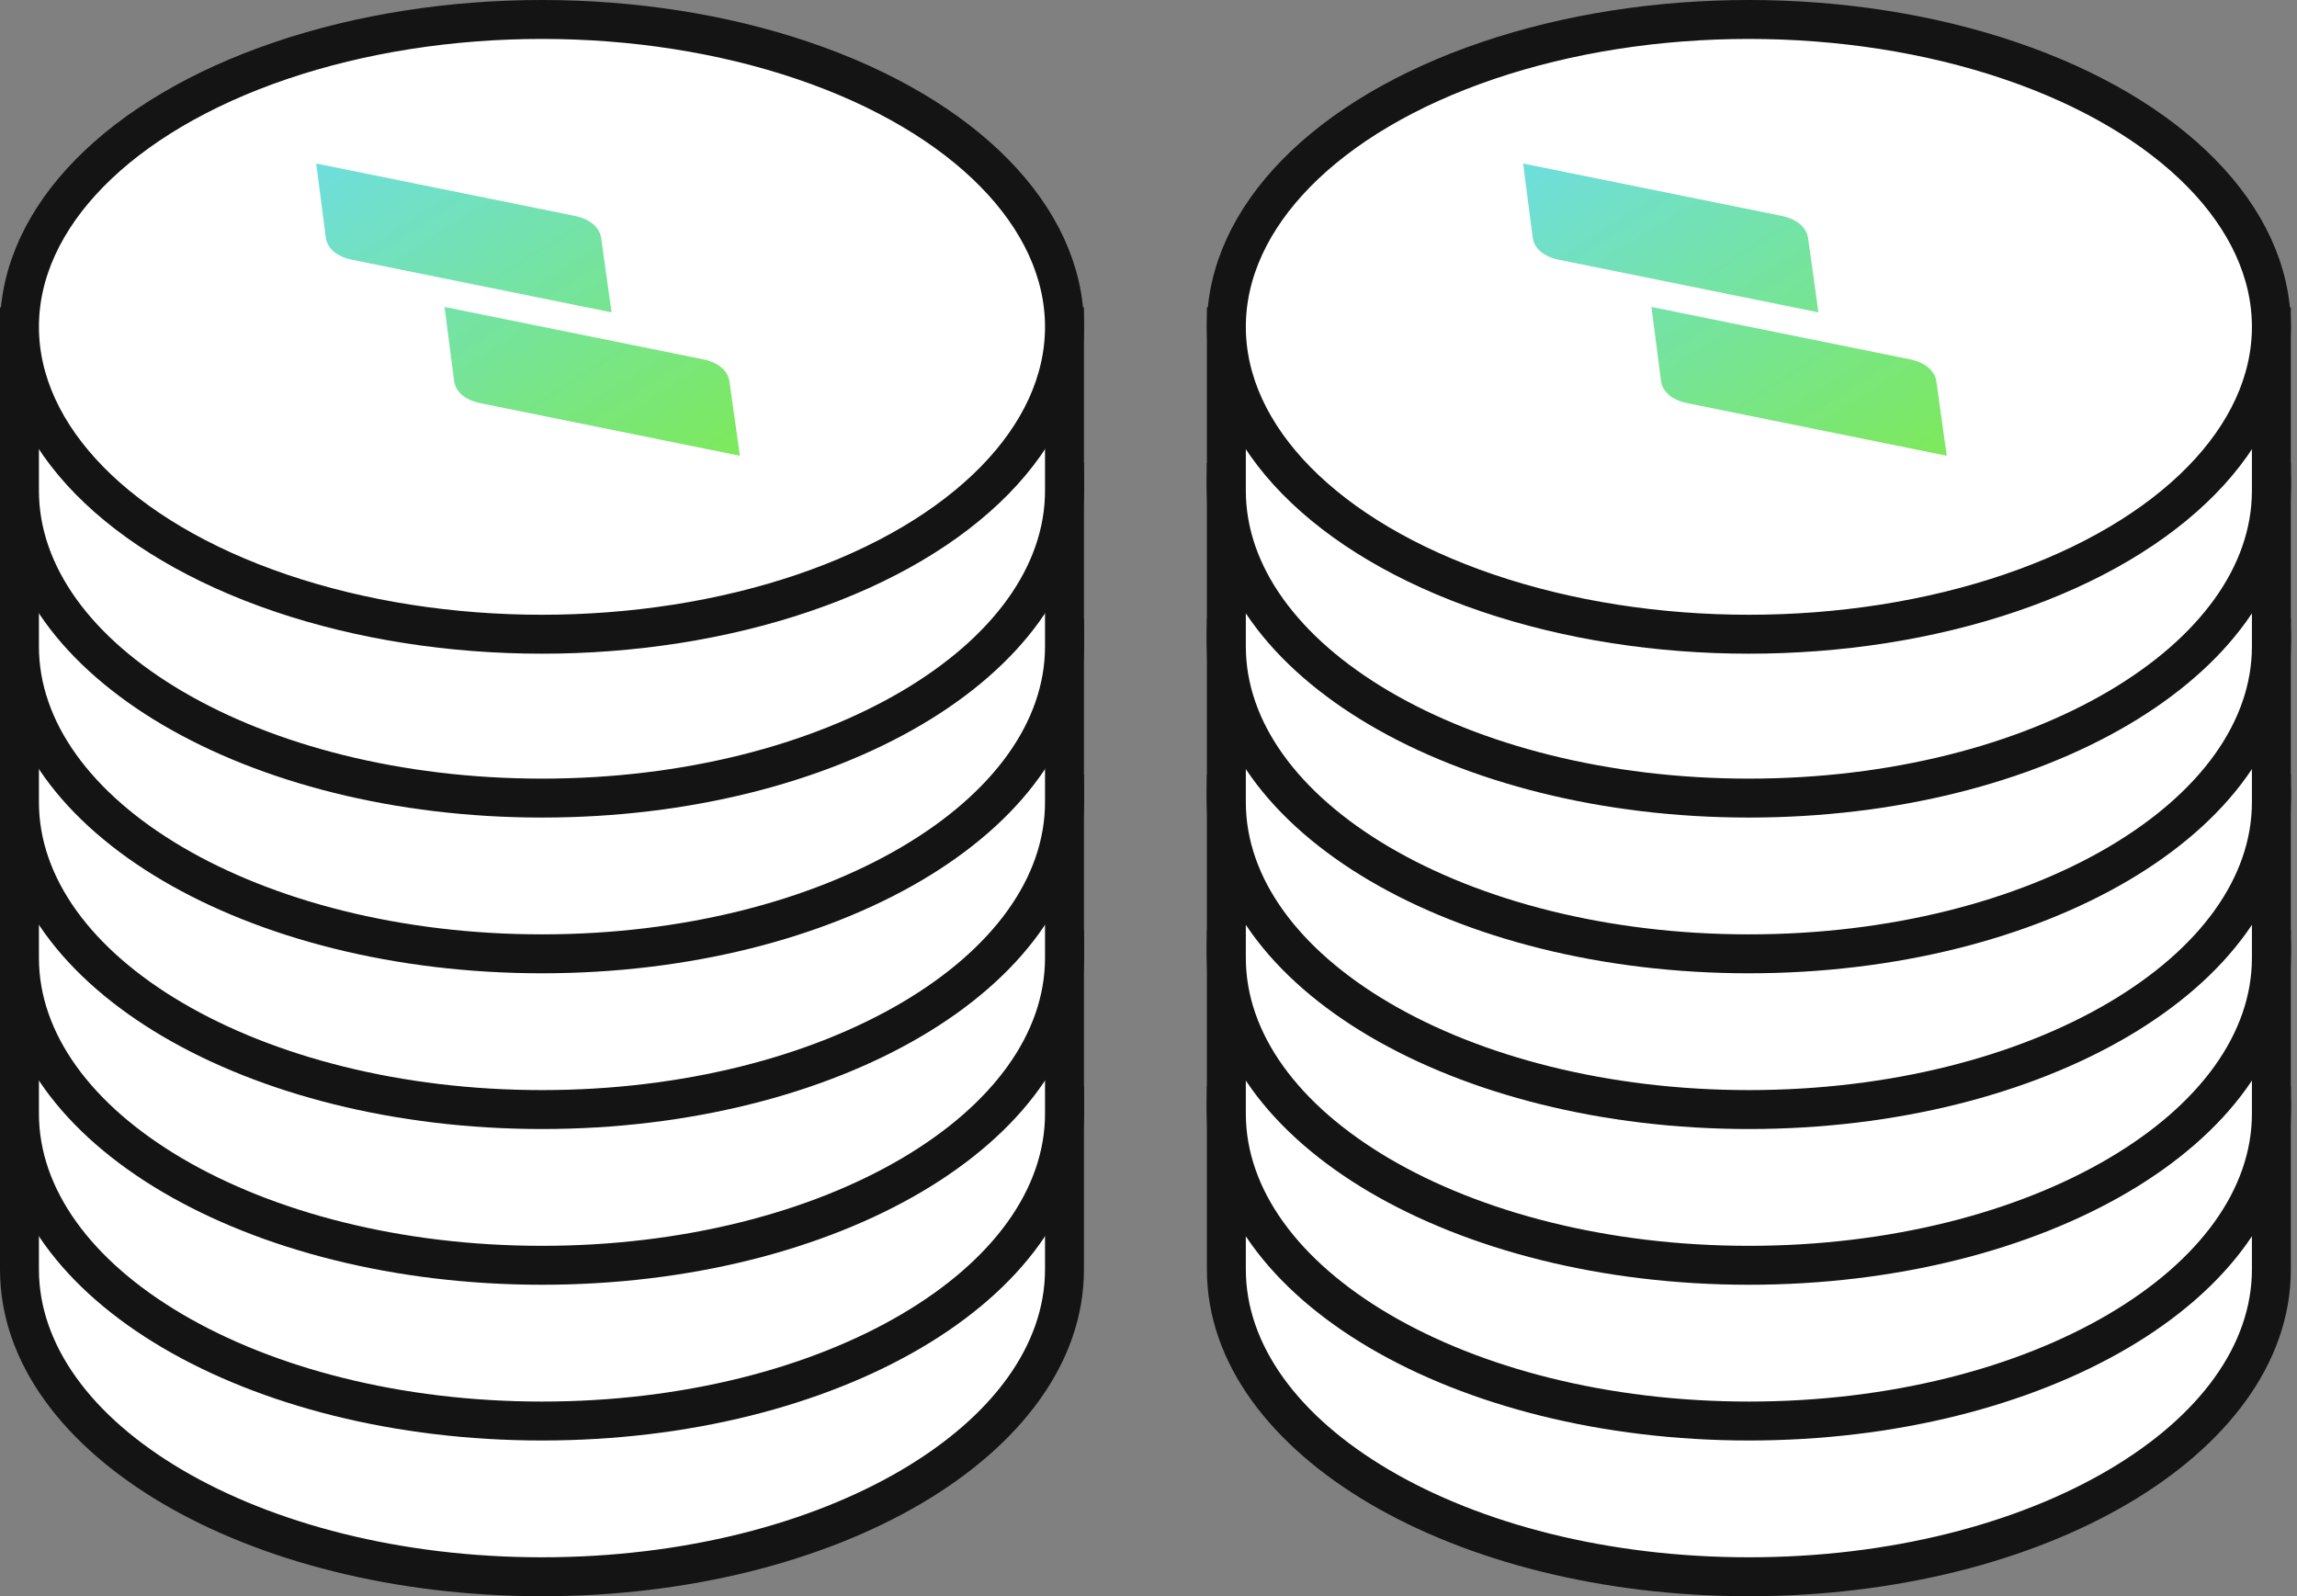 <svg width="59" height="41" viewBox="0 0 59 41" fill="none" xmlns="http://www.w3.org/2000/svg">
<rect x="0" y="0" width="59" height="41" fill="#808080" stroke="none"/>
<path d="M13.921 24.71C18.7 24.71 22.895 26.181 25.273 28.395H27.342V32.605C27.342 36.965 21.333 40.499 13.921 40.499C6.509 40.499 0.5 36.965 0.5 32.605V28.395H2.57C4.948 26.182 9.142 24.71 13.921 24.71Z" fill="white"/>
<path d="M13.921 24.71V24.21H13.921L13.921 24.71ZM25.273 28.395L24.932 28.761L25.076 28.895H25.273V28.395ZM27.342 28.395H27.842V27.895H27.342V28.395ZM13.921 40.499L13.921 40.999H13.921V40.499ZM0.5 28.395V27.895H0V28.395H0.5ZM2.57 28.395V28.895H2.767L2.911 28.761L2.57 28.395ZM13.921 24.71V25.21C18.616 25.21 22.673 26.658 24.932 28.761L25.273 28.395L25.613 28.029C23.116 25.705 18.785 24.21 13.921 24.21V24.71ZM25.273 28.395V28.895H27.342V28.395V27.895H25.273V28.395ZM27.342 28.395H26.842V32.605H27.342H27.842V28.395H27.342ZM27.342 32.605H26.842C26.842 34.535 25.508 36.373 23.157 37.756C20.818 39.132 17.554 39.999 13.921 39.999V40.499V40.999C17.7 40.999 21.146 40.099 23.664 38.618C26.171 37.143 27.842 35.034 27.842 32.605H27.342ZM13.921 40.499L13.921 39.999C10.288 39.999 7.024 39.132 4.684 37.756C2.334 36.373 1 34.535 1 32.605H0.5H0C0 35.034 1.671 37.143 4.177 38.618C6.696 40.099 10.142 40.999 13.921 40.999L13.921 40.499ZM0.5 32.605H1V28.395H0.5H0V32.605H0.5ZM0.5 28.395V28.895H2.57V28.395V27.895H0.5V28.395ZM2.57 28.395L2.911 28.761C5.17 26.659 9.226 25.21 13.921 25.21L13.921 24.71L13.921 24.21C9.057 24.21 4.727 25.705 2.23 28.029L2.57 28.395Z" fill="#141414"/>
<ellipse cx="13.921" cy="28.395" rx="13.421" ry="7.895" fill="white" stroke="#141414"/>
<path d="M18.054 29.228C18.446 29.307 18.698 29.518 18.738 29.802L19.004 31.706L12.341 30.356C11.95 30.277 11.701 30.066 11.664 29.782L11.418 27.884L18.054 29.228ZM14.759 25.544C15.151 25.624 15.403 25.836 15.443 26.119L15.708 28.023L9.046 26.673C8.654 26.594 8.404 26.383 8.368 26.099L8.122 24.2L14.759 25.544Z" fill="url(#paint0_linear_1066_19062)"/>
<path d="M13.921 20.71C18.7 20.71 22.895 22.181 25.273 24.395H27.342V28.605C27.342 32.965 21.333 36.499 13.921 36.499C6.509 36.499 0.5 32.965 0.5 28.605V24.395H2.57C4.948 22.182 9.142 20.71 13.921 20.71Z" fill="white"/>
<path d="M13.921 20.71V20.21H13.921L13.921 20.71ZM25.273 24.395L24.932 24.761L25.076 24.895H25.273V24.395ZM27.342 24.395H27.842V23.895H27.342V24.395ZM13.921 36.499L13.921 36.999H13.921V36.499ZM0.5 24.395V23.895H0V24.395H0.5ZM2.57 24.395V24.895H2.767L2.911 24.761L2.57 24.395ZM13.921 20.71V21.21C18.616 21.21 22.673 22.658 24.932 24.761L25.273 24.395L25.613 24.029C23.116 21.705 18.785 20.21 13.921 20.21V20.71ZM25.273 24.395V24.895H27.342V24.395V23.895H25.273V24.395ZM27.342 24.395H26.842V28.605H27.342H27.842V24.395H27.342ZM27.342 28.605H26.842C26.842 30.535 25.508 32.373 23.157 33.756C20.818 35.132 17.554 35.999 13.921 35.999V36.499V36.999C17.7 36.999 21.146 36.099 23.664 34.618C26.171 33.143 27.842 31.034 27.842 28.605H27.342ZM13.921 36.499L13.921 35.999C10.288 35.999 7.024 35.132 4.684 33.756C2.334 32.373 1 30.535 1 28.605H0.5H0C0 31.034 1.671 33.143 4.177 34.618C6.696 36.099 10.142 36.999 13.921 36.999L13.921 36.499ZM0.5 28.605H1V24.395H0.5H0V28.605H0.5ZM0.5 24.395V24.895H2.57V24.395V23.895H0.5V24.395ZM2.57 24.395L2.911 24.761C5.17 22.659 9.226 21.21 13.921 21.21L13.921 20.71L13.921 20.21C9.057 20.21 4.727 21.705 2.23 24.029L2.57 24.395Z" fill="#141414"/>
<ellipse cx="13.921" cy="24.395" rx="13.421" ry="7.895" fill="white" stroke="#141414"/>
<path d="M18.054 25.228C18.446 25.307 18.698 25.518 18.738 25.802L19.004 27.706L12.341 26.356C11.95 26.277 11.701 26.066 11.664 25.782L11.418 23.884L18.054 25.228ZM14.759 21.544C15.151 21.624 15.403 21.836 15.443 22.119L15.708 24.023L9.046 22.673C8.654 22.594 8.404 22.383 8.368 22.099L8.122 20.2L14.759 21.544Z" fill="url(#paint1_linear_1066_19062)"/>
<path d="M13.921 16.71C18.7 16.71 22.895 18.181 25.273 20.395H27.342V24.605C27.342 28.965 21.333 32.499 13.921 32.499C6.509 32.499 0.5 28.965 0.5 24.605V20.395H2.57C4.948 18.182 9.142 16.71 13.921 16.71Z" fill="white"/>
<path d="M13.921 16.71V16.21H13.921L13.921 16.71ZM25.273 20.395L24.932 20.761L25.076 20.895H25.273V20.395ZM27.342 20.395H27.842V19.895H27.342V20.395ZM13.921 32.499L13.921 32.999H13.921V32.499ZM0.5 20.395V19.895H0V20.395H0.5ZM2.57 20.395V20.895H2.767L2.911 20.761L2.57 20.395ZM13.921 16.71V17.21C18.616 17.21 22.673 18.658 24.932 20.761L25.273 20.395L25.613 20.029C23.116 17.705 18.785 16.21 13.921 16.21V16.71ZM25.273 20.395V20.895H27.342V20.395V19.895H25.273V20.395ZM27.342 20.395H26.842V24.605H27.342H27.842V20.395H27.342ZM27.342 24.605H26.842C26.842 26.535 25.508 28.373 23.157 29.756C20.818 31.132 17.554 31.999 13.921 31.999V32.499V32.999C17.7 32.999 21.146 32.099 23.664 30.618C26.171 29.143 27.842 27.034 27.842 24.605H27.342ZM13.921 32.499L13.921 31.999C10.288 31.999 7.024 31.132 4.684 29.756C2.334 28.373 1 26.535 1 24.605H0.5H0C0 27.034 1.671 29.143 4.177 30.618C6.696 32.099 10.142 32.999 13.921 32.999L13.921 32.499ZM0.5 24.605H1V20.395H0.5H0V24.605H0.5ZM0.5 20.395V20.895H2.57V20.395V19.895H0.5V20.395ZM2.57 20.395L2.911 20.761C5.17 18.659 9.226 17.21 13.921 17.21L13.921 16.71L13.921 16.21C9.057 16.21 4.727 17.705 2.23 20.029L2.57 20.395Z" fill="#141414"/>
<ellipse cx="13.921" cy="20.395" rx="13.421" ry="7.895" fill="white" stroke="#141414"/>
<path d="M18.054 21.228C18.446 21.307 18.698 21.518 18.738 21.802L19.004 23.706L12.341 22.356C11.95 22.277 11.701 22.066 11.664 21.782L11.418 19.884L18.054 21.228ZM14.759 17.544C15.151 17.624 15.403 17.836 15.443 18.119L15.708 20.023L9.046 18.673C8.654 18.594 8.404 18.383 8.368 18.099L8.122 16.2L14.759 17.544Z" fill="url(#paint2_linear_1066_19062)"/>
<path d="M13.921 12.71C18.7 12.71 22.895 14.181 25.273 16.395H27.342V20.605C27.342 24.965 21.333 28.499 13.921 28.499C6.509 28.499 0.5 24.965 0.5 20.605V16.395H2.57C4.948 14.182 9.142 12.71 13.921 12.71Z" fill="white"/>
<path d="M13.921 12.71V12.21H13.921L13.921 12.71ZM25.273 16.395L24.932 16.761L25.076 16.895H25.273V16.395ZM27.342 16.395H27.842V15.895H27.342V16.395ZM13.921 28.499L13.921 28.999H13.921V28.499ZM0.5 16.395V15.895H0V16.395H0.5ZM2.57 16.395V16.895H2.767L2.911 16.761L2.57 16.395ZM13.921 12.71V13.21C18.616 13.21 22.673 14.658 24.932 16.761L25.273 16.395L25.613 16.029C23.116 13.705 18.785 12.21 13.921 12.21V12.71ZM25.273 16.395V16.895H27.342V16.395V15.895H25.273V16.395ZM27.342 16.395H26.842V20.605H27.342H27.842V16.395H27.342ZM27.342 20.605H26.842C26.842 22.535 25.508 24.373 23.157 25.756C20.818 27.132 17.554 27.999 13.921 27.999V28.499V28.999C17.7 28.999 21.146 28.099 23.664 26.618C26.171 25.143 27.842 23.034 27.842 20.605H27.342ZM13.921 28.499L13.921 27.999C10.288 27.999 7.024 27.132 4.684 25.756C2.334 24.373 1 22.535 1 20.605H0.5H0C0 23.034 1.671 25.143 4.177 26.618C6.696 28.099 10.142 28.999 13.921 28.999L13.921 28.499ZM0.5 20.605H1V16.395H0.5H0V20.605H0.5ZM0.5 16.395V16.895H2.57V16.395V15.895H0.5V16.395ZM2.57 16.395L2.911 16.761C5.17 14.659 9.226 13.21 13.921 13.21L13.921 12.71L13.921 12.21C9.057 12.21 4.727 13.705 2.23 16.029L2.57 16.395Z" fill="#141414"/>
<ellipse cx="13.921" cy="16.395" rx="13.421" ry="7.895" fill="white" stroke="#141414"/>
<path d="M18.054 17.228C18.446 17.307 18.698 17.518 18.738 17.802L19.004 19.706L12.341 18.356C11.95 18.277 11.701 18.066 11.664 17.782L11.418 15.883L18.054 17.228ZM14.759 13.544C15.151 13.624 15.403 13.836 15.443 14.12L15.708 16.023L9.046 14.673C8.654 14.594 8.404 14.383 8.368 14.099L8.122 12.2L14.759 13.544Z" fill="url(#paint3_linear_1066_19062)"/>
<path d="M13.921 8.71C18.7 8.71 22.895 10.181 25.273 12.395H27.342V16.605C27.342 20.965 21.333 24.499 13.921 24.499C6.509 24.499 0.5 20.965 0.5 16.605V12.395H2.57C4.948 10.182 9.142 8.71 13.921 8.71Z" fill="white"/>
<path d="M13.921 8.71V8.21H13.921L13.921 8.71ZM25.273 12.395L24.932 12.761L25.076 12.895H25.273V12.395ZM27.342 12.395H27.842V11.895H27.342V12.395ZM13.921 24.499L13.921 24.999H13.921V24.499ZM0.5 12.395V11.895H0V12.395H0.5ZM2.57 12.395V12.895H2.767L2.911 12.761L2.57 12.395ZM13.921 8.71V9.21C18.616 9.21 22.673 10.658 24.932 12.761L25.273 12.395L25.613 12.028C23.116 9.705 18.785 8.21 13.921 8.21V8.71ZM25.273 12.395V12.895H27.342V12.395V11.895H25.273V12.395ZM27.342 12.395H26.842V16.605H27.342H27.842V12.395H27.342ZM27.342 16.605H26.842C26.842 18.535 25.508 20.373 23.157 21.756C20.818 23.132 17.554 23.999 13.921 23.999V24.499V24.999C17.7 24.999 21.146 24.099 23.664 22.618C26.171 21.143 27.842 19.034 27.842 16.605H27.342ZM13.921 24.499L13.921 23.999C10.288 23.999 7.024 23.132 4.684 21.756C2.334 20.373 1 18.535 1 16.605H0.5H0C0 19.034 1.671 21.143 4.177 22.618C6.696 24.099 10.142 24.999 13.921 24.999L13.921 24.499ZM0.5 16.605H1V12.395H0.5H0V16.605H0.5ZM0.5 12.395V12.895H2.57V12.395V11.895H0.5V12.395ZM2.57 12.395L2.911 12.761C5.17 10.659 9.226 9.21 13.921 9.21L13.921 8.71L13.921 8.21C9.057 8.21 4.727 9.705 2.23 12.028L2.57 12.395Z" fill="#141414"/>
<ellipse cx="13.921" cy="12.395" rx="13.421" ry="7.895" fill="white" stroke="#141414"/>
<path d="M18.054 13.228C18.446 13.307 18.698 13.518 18.738 13.802L19.004 15.706L12.341 14.356C11.95 14.277 11.701 14.066 11.664 13.783L11.418 11.883L18.054 13.228ZM14.759 9.544C15.151 9.624 15.403 9.836 15.443 10.12L15.708 12.023L9.046 10.673C8.654 10.594 8.404 10.383 8.368 10.099L8.122 8.2L14.759 9.544Z" fill="url(#paint4_linear_1066_19062)"/>
<path d="M13.921 4.71C18.7 4.71 22.895 6.182 25.273 8.395H27.342V12.604C27.342 16.965 21.333 20.499 13.921 20.499C6.509 20.499 0.5 16.965 0.5 12.604V8.395H2.57C4.948 6.182 9.142 4.71 13.921 4.71Z" fill="white"/>
<path d="M13.921 4.71V4.21H13.921L13.921 4.71ZM25.273 8.395L24.932 8.761L25.076 8.895H25.273V8.395ZM27.342 8.395H27.842V7.895H27.342V8.395ZM13.921 20.499L13.921 20.999H13.921V20.499ZM0.5 8.395V7.895H0V8.395H0.5ZM2.57 8.395V8.895H2.767L2.911 8.761L2.57 8.395ZM13.921 4.71V5.21C18.616 5.21 22.673 6.658 24.932 8.761L25.273 8.395L25.613 8.029C23.116 5.705 18.785 4.21 13.921 4.21V4.71ZM25.273 8.395V8.895H27.342V8.395V7.895H25.273V8.395ZM27.342 8.395H26.842V12.604H27.342H27.842V8.395H27.342ZM27.342 12.604H26.842C26.842 14.535 25.508 16.373 23.157 17.756C20.818 19.132 17.554 19.999 13.921 19.999V20.499V20.999C17.7 20.999 21.146 20.099 23.664 18.618C26.171 17.143 27.842 15.034 27.842 12.604H27.342ZM13.921 20.499L13.921 19.999C10.288 19.999 7.024 19.132 4.684 17.756C2.334 16.373 1 14.535 1 12.604H0.5H0C0 15.034 1.671 17.143 4.177 18.618C6.696 20.099 10.142 20.999 13.921 20.999L13.921 20.499ZM0.5 12.604H1V8.395H0.5H0V12.604H0.5ZM0.5 8.395V8.895H2.57V8.395V7.895H0.5V8.395ZM2.57 8.395L2.911 8.761C5.17 6.659 9.226 5.21 13.921 5.21L13.921 4.71L13.921 4.21C9.057 4.21 4.727 5.705 2.23 8.028L2.57 8.395Z" fill="#141414"/>
<ellipse cx="13.921" cy="8.395" rx="13.421" ry="7.895" fill="white" stroke="#141414"/>
<path d="M18.054 9.228C18.446 9.307 18.698 9.518 18.738 9.802L19.004 11.706L12.341 10.356C11.95 10.277 11.701 10.066 11.664 9.782L11.418 7.884L18.054 9.228ZM14.759 5.544C15.151 5.624 15.403 5.836 15.443 6.12L15.708 8.023L9.046 6.673C8.654 6.594 8.404 6.383 8.368 6.099L8.122 4.2L14.759 5.544Z" fill="url(#paint5_linear_1066_19062)"/>
<path d="M44.921 24.71C49.7 24.71 53.895 26.181 56.273 28.395H58.342V32.605C58.342 36.965 52.333 40.499 44.921 40.499C37.509 40.499 31.5 36.965 31.5 32.605V28.395H33.57C35.948 26.182 40.142 24.71 44.921 24.71Z" fill="white"/>
<path d="M44.921 24.71V24.21H44.921L44.921 24.71ZM56.273 28.395L55.932 28.761L56.076 28.895H56.273V28.395ZM58.342 28.395H58.842V27.895H58.342V28.395ZM44.921 40.499L44.921 40.999H44.921V40.499ZM31.5 28.395V27.895H31V28.395H31.5ZM33.57 28.395V28.895H33.767L33.911 28.761L33.57 28.395ZM44.921 24.71V25.21C49.616 25.21 53.673 26.658 55.932 28.761L56.273 28.395L56.613 28.029C54.116 25.705 49.785 24.21 44.921 24.21V24.71ZM56.273 28.395V28.895H58.342V28.395V27.895H56.273V28.395ZM58.342 28.395H57.842V32.605H58.342H58.842V28.395H58.342ZM58.342 32.605H57.842C57.842 34.535 56.508 36.373 54.157 37.756C51.818 39.132 48.554 39.999 44.921 39.999V40.499V40.999C48.7 40.999 52.146 40.099 54.664 38.618C57.171 37.143 58.842 35.034 58.842 32.605H58.342ZM44.921 40.499L44.921 39.999C41.288 39.999 38.024 39.132 35.684 37.756C33.334 36.373 32 34.535 32 32.605H31.5H31C31 35.034 32.671 37.143 35.177 38.618C37.696 40.099 41.142 40.999 44.921 40.999L44.921 40.499ZM31.5 32.605H32V28.395H31.5H31V32.605H31.5ZM31.5 28.395V28.895H33.57V28.395V27.895H31.5V28.395ZM33.57 28.395L33.911 28.761C36.17 26.659 40.226 25.21 44.921 25.21L44.921 24.71L44.921 24.21C40.057 24.21 35.727 25.705 33.23 28.029L33.57 28.395Z" fill="#141414"/>
<ellipse cx="44.921" cy="28.395" rx="13.421" ry="7.895" fill="white" stroke="#141414"/>
<path d="M49.054 29.228C49.446 29.307 49.698 29.518 49.738 29.802L50.004 31.706L43.342 30.356C42.95 30.277 42.701 30.066 42.664 29.782L42.418 27.884L49.054 29.228ZM45.759 25.544C46.151 25.624 46.403 25.836 46.443 26.119L46.708 28.023L40.046 26.673C39.654 26.594 39.404 26.383 39.368 26.099L39.122 24.2L45.759 25.544Z" fill="url(#paint6_linear_1066_19062)"/>
<path d="M44.921 20.71C49.7 20.71 53.895 22.181 56.273 24.395H58.342V28.605C58.342 32.965 52.333 36.499 44.921 36.499C37.509 36.499 31.5 32.965 31.5 28.605V24.395H33.57C35.948 22.182 40.142 20.71 44.921 20.71Z" fill="white"/>
<path d="M44.921 20.71V20.21H44.921L44.921 20.71ZM56.273 24.395L55.932 24.761L56.076 24.895H56.273V24.395ZM58.342 24.395H58.842V23.895H58.342V24.395ZM44.921 36.499L44.921 36.999H44.921V36.499ZM31.5 24.395V23.895H31V24.395H31.5ZM33.57 24.395V24.895H33.767L33.911 24.761L33.57 24.395ZM44.921 20.71V21.21C49.616 21.21 53.673 22.658 55.932 24.761L56.273 24.395L56.613 24.029C54.116 21.705 49.785 20.21 44.921 20.21V20.71ZM56.273 24.395V24.895H58.342V24.395V23.895H56.273V24.395ZM58.342 24.395H57.842V28.605H58.342H58.842V24.395H58.342ZM58.342 28.605H57.842C57.842 30.535 56.508 32.373 54.157 33.756C51.818 35.132 48.554 35.999 44.921 35.999V36.499V36.999C48.7 36.999 52.146 36.099 54.664 34.618C57.171 33.143 58.842 31.034 58.842 28.605H58.342ZM44.921 36.499L44.921 35.999C41.288 35.999 38.024 35.132 35.684 33.756C33.334 32.373 32 30.535 32 28.605H31.5H31C31 31.034 32.671 33.143 35.177 34.618C37.696 36.099 41.142 36.999 44.921 36.999L44.921 36.499ZM31.5 28.605H32V24.395H31.5H31V28.605H31.5ZM31.5 24.395V24.895H33.57V24.395V23.895H31.5V24.395ZM33.57 24.395L33.911 24.761C36.17 22.659 40.226 21.21 44.921 21.21L44.921 20.71L44.921 20.21C40.057 20.21 35.727 21.705 33.23 24.029L33.57 24.395Z" fill="#141414"/>
<ellipse cx="44.921" cy="24.395" rx="13.421" ry="7.895" fill="white" stroke="#141414"/>
<path d="M49.054 25.228C49.446 25.307 49.698 25.518 49.738 25.802L50.004 27.706L43.342 26.356C42.95 26.277 42.701 26.066 42.664 25.782L42.418 23.884L49.054 25.228ZM45.759 21.544C46.151 21.624 46.403 21.836 46.443 22.119L46.708 24.023L40.046 22.673C39.654 22.594 39.404 22.383 39.368 22.099L39.122 20.2L45.759 21.544Z" fill="url(#paint7_linear_1066_19062)"/>
<path d="M44.921 16.71C49.7 16.71 53.895 18.181 56.273 20.395H58.342V24.605C58.342 28.965 52.333 32.499 44.921 32.499C37.509 32.499 31.5 28.965 31.5 24.605V20.395H33.57C35.948 18.182 40.142 16.71 44.921 16.71Z" fill="white"/>
<path d="M44.921 16.71V16.21H44.921L44.921 16.71ZM56.273 20.395L55.932 20.761L56.076 20.895H56.273V20.395ZM58.342 20.395H58.842V19.895H58.342V20.395ZM44.921 32.499L44.921 32.999H44.921V32.499ZM31.5 20.395V19.895H31V20.395H31.5ZM33.57 20.395V20.895H33.767L33.911 20.761L33.57 20.395ZM44.921 16.71V17.21C49.616 17.21 53.673 18.658 55.932 20.761L56.273 20.395L56.613 20.029C54.116 17.705 49.785 16.21 44.921 16.21V16.71ZM56.273 20.395V20.895H58.342V20.395V19.895H56.273V20.395ZM58.342 20.395H57.842V24.605H58.342H58.842V20.395H58.342ZM58.342 24.605H57.842C57.842 26.535 56.508 28.373 54.157 29.756C51.818 31.132 48.554 31.999 44.921 31.999V32.499V32.999C48.7 32.999 52.146 32.099 54.664 30.618C57.171 29.143 58.842 27.034 58.842 24.605H58.342ZM44.921 32.499L44.921 31.999C41.288 31.999 38.024 31.132 35.684 29.756C33.334 28.373 32 26.535 32 24.605H31.5H31C31 27.034 32.671 29.143 35.177 30.618C37.696 32.099 41.142 32.999 44.921 32.999L44.921 32.499ZM31.5 24.605H32V20.395H31.5H31V24.605H31.5ZM31.5 20.395V20.895H33.57V20.395V19.895H31.5V20.395ZM33.57 20.395L33.911 20.761C36.17 18.659 40.226 17.21 44.921 17.21L44.921 16.71L44.921 16.21C40.057 16.21 35.727 17.705 33.23 20.029L33.57 20.395Z" fill="#141414"/>
<ellipse cx="44.921" cy="20.395" rx="13.421" ry="7.895" fill="white" stroke="#141414"/>
<path d="M49.054 21.228C49.446 21.307 49.698 21.518 49.738 21.802L50.004 23.706L43.342 22.356C42.95 22.277 42.701 22.066 42.664 21.782L42.418 19.884L49.054 21.228ZM45.759 17.544C46.151 17.624 46.403 17.836 46.443 18.119L46.708 20.023L40.046 18.673C39.654 18.594 39.404 18.383 39.368 18.099L39.122 16.2L45.759 17.544Z" fill="url(#paint8_linear_1066_19062)"/>
<path d="M44.921 12.71C49.7 12.71 53.895 14.181 56.273 16.395H58.342V20.605C58.342 24.965 52.333 28.499 44.921 28.499C37.509 28.499 31.5 24.965 31.5 20.605V16.395H33.57C35.948 14.182 40.142 12.71 44.921 12.71Z" fill="white"/>
<path d="M44.921 12.71V12.21H44.921L44.921 12.71ZM56.273 16.395L55.932 16.761L56.076 16.895H56.273V16.395ZM58.342 16.395H58.842V15.895H58.342V16.395ZM44.921 28.499L44.921 28.999H44.921V28.499ZM31.5 16.395V15.895H31V16.395H31.5ZM33.57 16.395V16.895H33.767L33.911 16.761L33.57 16.395ZM44.921 12.71V13.21C49.616 13.21 53.673 14.658 55.932 16.761L56.273 16.395L56.613 16.029C54.116 13.705 49.785 12.21 44.921 12.21V12.71ZM56.273 16.395V16.895H58.342V16.395V15.895H56.273V16.395ZM58.342 16.395H57.842V20.605H58.342H58.842V16.395H58.342ZM58.342 20.605H57.842C57.842 22.535 56.508 24.373 54.157 25.756C51.818 27.132 48.554 27.999 44.921 27.999V28.499V28.999C48.7 28.999 52.146 28.099 54.664 26.618C57.171 25.143 58.842 23.034 58.842 20.605H58.342ZM44.921 28.499L44.921 27.999C41.288 27.999 38.024 27.132 35.684 25.756C33.334 24.373 32 22.535 32 20.605H31.5H31C31 23.034 32.671 25.143 35.177 26.618C37.696 28.099 41.142 28.999 44.921 28.999L44.921 28.499ZM31.5 20.605H32V16.395H31.5H31V20.605H31.5ZM31.5 16.395V16.895H33.57V16.395V15.895H31.5V16.395ZM33.57 16.395L33.911 16.761C36.17 14.659 40.226 13.21 44.921 13.21L44.921 12.71L44.921 12.21C40.057 12.21 35.727 13.705 33.23 16.029L33.57 16.395Z" fill="#141414"/>
<ellipse cx="44.921" cy="16.395" rx="13.421" ry="7.895" fill="white" stroke="#141414"/>
<path d="M49.054 17.228C49.446 17.307 49.698 17.518 49.738 17.802L50.004 19.706L43.342 18.356C42.95 18.277 42.701 18.066 42.664 17.782L42.418 15.883L49.054 17.228ZM45.759 13.544C46.151 13.624 46.403 13.836 46.443 14.12L46.708 16.023L40.046 14.673C39.654 14.594 39.404 14.383 39.368 14.099L39.122 12.2L45.759 13.544Z" fill="url(#paint9_linear_1066_19062)"/>
<path d="M44.921 8.71C49.7 8.71 53.895 10.181 56.273 12.395H58.342V16.605C58.342 20.965 52.333 24.499 44.921 24.499C37.509 24.499 31.5 20.965 31.5 16.605V12.395H33.57C35.948 10.182 40.142 8.71 44.921 8.71Z" fill="white"/>
<path d="M44.921 8.71V8.21H44.921L44.921 8.71ZM56.273 12.395L55.932 12.761L56.076 12.895H56.273V12.395ZM58.342 12.395H58.842V11.895H58.342V12.395ZM44.921 24.499L44.921 24.999H44.921V24.499ZM31.5 12.395V11.895H31V12.395H31.5ZM33.57 12.395V12.895H33.767L33.911 12.761L33.57 12.395ZM44.921 8.71V9.21C49.616 9.21 53.673 10.658 55.932 12.761L56.273 12.395L56.613 12.028C54.116 9.705 49.785 8.21 44.921 8.21V8.71ZM56.273 12.395V12.895H58.342V12.395V11.895H56.273V12.395ZM58.342 12.395H57.842V16.605H58.342H58.842V12.395H58.342ZM58.342 16.605H57.842C57.842 18.535 56.508 20.373 54.157 21.756C51.818 23.132 48.554 23.999 44.921 23.999V24.499V24.999C48.7 24.999 52.146 24.099 54.664 22.618C57.171 21.143 58.842 19.034 58.842 16.605H58.342ZM44.921 24.499L44.921 23.999C41.288 23.999 38.024 23.132 35.684 21.756C33.334 20.373 32 18.535 32 16.605H31.5H31C31 19.034 32.671 21.143 35.177 22.618C37.696 24.099 41.142 24.999 44.921 24.999L44.921 24.499ZM31.5 16.605H32V12.395H31.5H31V16.605H31.5ZM31.5 12.395V12.895H33.57V12.395V11.895H31.5V12.395ZM33.57 12.395L33.911 12.761C36.17 10.659 40.226 9.21 44.921 9.21L44.921 8.71L44.921 8.21C40.057 8.21 35.727 9.705 33.23 12.028L33.57 12.395Z" fill="#141414"/>
<ellipse cx="44.921" cy="12.395" rx="13.421" ry="7.895" fill="white" stroke="#141414"/>
<path d="M49.054 13.228C49.446 13.307 49.698 13.518 49.738 13.802L50.004 15.706L43.342 14.356C42.95 14.277 42.701 14.066 42.664 13.783L42.418 11.883L49.054 13.228ZM45.759 9.544C46.151 9.624 46.403 9.836 46.443 10.12L46.708 12.023L40.046 10.673C39.654 10.594 39.404 10.383 39.368 10.099L39.122 8.2L45.759 9.544Z" fill="url(#paint10_linear_1066_19062)"/>
<path d="M44.921 4.71C49.7 4.71 53.895 6.182 56.273 8.395H58.342V12.604C58.342 16.965 52.333 20.499 44.921 20.499C37.509 20.499 31.5 16.965 31.5 12.604V8.395H33.57C35.948 6.182 40.142 4.71 44.921 4.71Z" fill="white"/>
<path d="M44.921 4.71V4.21H44.921L44.921 4.71ZM56.273 8.395L55.932 8.761L56.076 8.895H56.273V8.395ZM58.342 8.395H58.842V7.895H58.342V8.395ZM44.921 20.499L44.921 20.999H44.921V20.499ZM31.5 8.395V7.895H31V8.395H31.5ZM33.57 8.395V8.895H33.767L33.911 8.761L33.57 8.395ZM44.921 4.71V5.21C49.616 5.21 53.673 6.658 55.932 8.761L56.273 8.395L56.613 8.029C54.116 5.705 49.785 4.21 44.921 4.21V4.71ZM56.273 8.395V8.895H58.342V8.395V7.895H56.273V8.395ZM58.342 8.395H57.842V12.604H58.342H58.842V8.395H58.342ZM58.342 12.604H57.842C57.842 14.535 56.508 16.373 54.157 17.756C51.818 19.132 48.554 19.999 44.921 19.999V20.499V20.999C48.7 20.999 52.146 20.099 54.664 18.618C57.171 17.143 58.842 15.034 58.842 12.604H58.342ZM44.921 20.499L44.921 19.999C41.288 19.999 38.024 19.132 35.684 17.756C33.334 16.373 32 14.535 32 12.604H31.5H31C31 15.034 32.671 17.143 35.177 18.618C37.696 20.099 41.142 20.999 44.921 20.999L44.921 20.499ZM31.5 12.604H32V8.395H31.5H31V12.604H31.5ZM31.5 8.395V8.895H33.57V8.395V7.895H31.5V8.395ZM33.57 8.395L33.911 8.761C36.17 6.659 40.226 5.21 44.921 5.21L44.921 4.71L44.921 4.21C40.057 4.21 35.727 5.705 33.23 8.028L33.57 8.395Z" fill="#141414"/>
<ellipse cx="44.921" cy="8.395" rx="13.421" ry="7.895" fill="white" stroke="#141414"/>
<path d="M49.054 9.228C49.446 9.307 49.698 9.518 49.738 9.802L50.004 11.706L43.342 10.356C42.95 10.277 42.701 10.066 42.664 9.782L42.418 7.884L49.054 9.228ZM45.759 5.544C46.151 5.624 46.403 5.836 46.443 6.12L46.708 8.023L40.046 6.673C39.654 6.594 39.404 6.383 39.368 6.099L39.122 4.2L45.759 5.544Z" fill="url(#paint11_linear_1066_19062)"/>
<defs>
<linearGradient id="paint0_linear_1066_19062" x1="19.025" y1="31.682" x2="12.479" y2="21.47" gradientUnits="userSpaceOnUse">
<stop stop-color="#7DE95B"/>
<stop offset="1" stop-color="#6EDEDD"/>
</linearGradient>
<linearGradient id="paint1_linear_1066_19062" x1="19.025" y1="27.682" x2="12.479" y2="17.47" gradientUnits="userSpaceOnUse">
<stop stop-color="#7DE95B"/>
<stop offset="1" stop-color="#6EDEDD"/>
</linearGradient>
<linearGradient id="paint2_linear_1066_19062" x1="19.025" y1="23.682" x2="12.479" y2="13.47" gradientUnits="userSpaceOnUse">
<stop stop-color="#7DE95B"/>
<stop offset="1" stop-color="#6EDEDD"/>
</linearGradient>
<linearGradient id="paint3_linear_1066_19062" x1="19.025" y1="19.682" x2="12.479" y2="9.47" gradientUnits="userSpaceOnUse">
<stop stop-color="#7DE95B"/>
<stop offset="1" stop-color="#6EDEDD"/>
</linearGradient>
<linearGradient id="paint4_linear_1066_19062" x1="19.025" y1="15.682" x2="12.479" y2="5.47" gradientUnits="userSpaceOnUse">
<stop stop-color="#7DE95B"/>
<stop offset="1" stop-color="#6EDEDD"/>
</linearGradient>
<linearGradient id="paint5_linear_1066_19062" x1="19.025" y1="11.682" x2="12.479" y2="1.47" gradientUnits="userSpaceOnUse">
<stop stop-color="#7DE95B"/>
<stop offset="1" stop-color="#6EDEDD"/>
</linearGradient>
<linearGradient id="paint6_linear_1066_19062" x1="50.025" y1="31.682" x2="43.479" y2="21.47" gradientUnits="userSpaceOnUse">
<stop stop-color="#7DE95B"/>
<stop offset="1" stop-color="#6EDEDD"/>
</linearGradient>
<linearGradient id="paint7_linear_1066_19062" x1="50.025" y1="27.682" x2="43.479" y2="17.47" gradientUnits="userSpaceOnUse">
<stop stop-color="#7DE95B"/>
<stop offset="1" stop-color="#6EDEDD"/>
</linearGradient>
<linearGradient id="paint8_linear_1066_19062" x1="50.025" y1="23.682" x2="43.479" y2="13.47" gradientUnits="userSpaceOnUse">
<stop stop-color="#7DE95B"/>
<stop offset="1" stop-color="#6EDEDD"/>
</linearGradient>
<linearGradient id="paint9_linear_1066_19062" x1="50.025" y1="19.682" x2="43.479" y2="9.47" gradientUnits="userSpaceOnUse">
<stop stop-color="#7DE95B"/>
<stop offset="1" stop-color="#6EDEDD"/>
</linearGradient>
<linearGradient id="paint10_linear_1066_19062" x1="50.025" y1="15.682" x2="43.479" y2="5.47" gradientUnits="userSpaceOnUse">
<stop stop-color="#7DE95B"/>
<stop offset="1" stop-color="#6EDEDD"/>
</linearGradient>
<linearGradient id="paint11_linear_1066_19062" x1="50.025" y1="11.682" x2="43.479" y2="1.47" gradientUnits="userSpaceOnUse">
<stop stop-color="#7DE95B"/>
<stop offset="1" stop-color="#6EDEDD"/>
</linearGradient>
</defs>
</svg>
